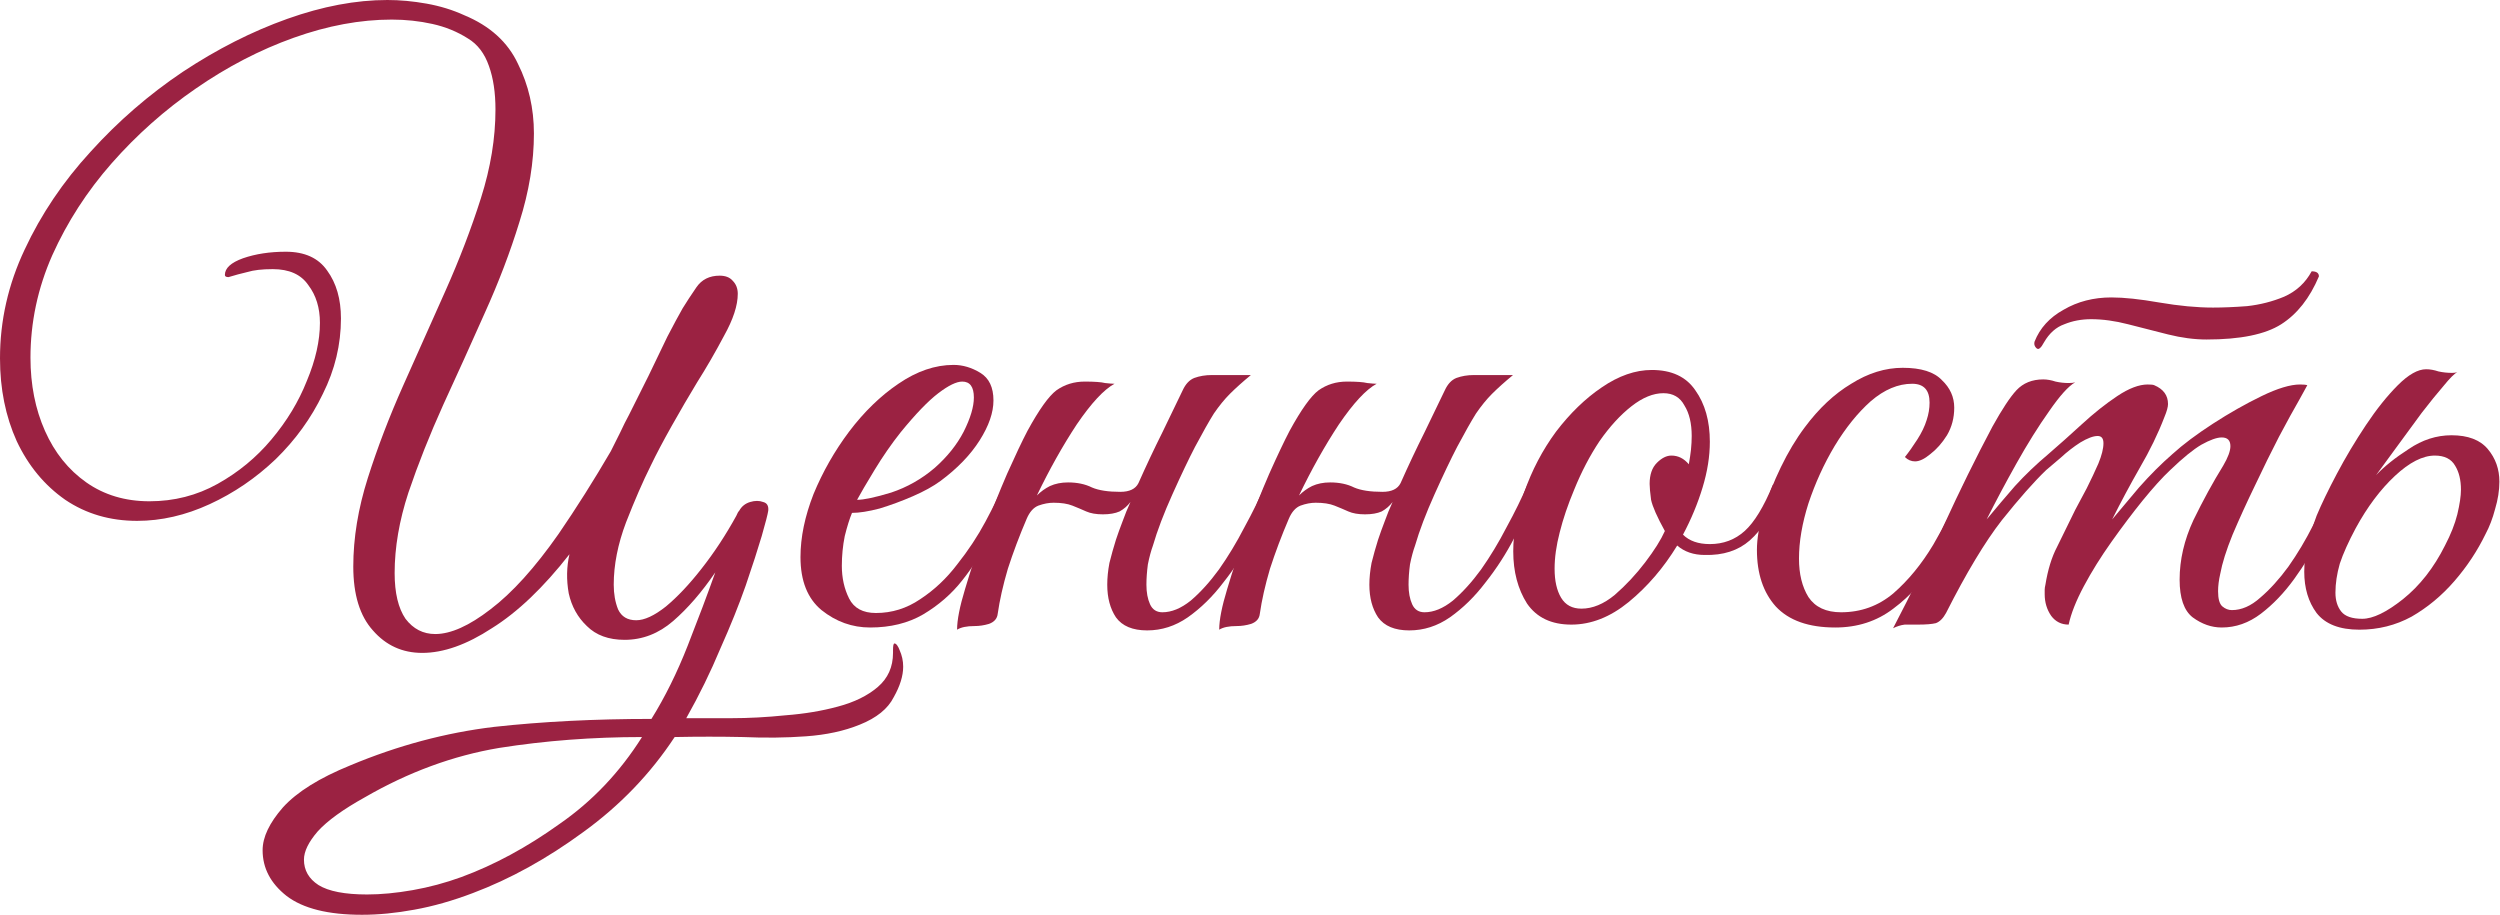 <?xml version="1.0" encoding="UTF-8"?> <svg xmlns="http://www.w3.org/2000/svg" viewBox="0 0 209.604 76.715" fill="none"><path d="M35.399 54.74C33.736 54.74 32.357 54.111 31.263 52.854C30.168 51.638 29.62 49.854 29.62 47.502C29.62 45.11 30.026 42.636 30.837 40.082C31.648 37.527 32.641 34.932 33.817 32.296C34.993 29.661 36.169 27.025 37.345 24.39C38.521 21.754 39.514 19.159 40.325 16.604C41.136 14.05 41.541 11.576 41.541 9.184C41.541 7.765 41.359 6.549 40.994 5.535C40.629 4.481 40.041 3.71 39.23 3.224C38.338 2.656 37.345 2.25 36.25 2.007C35.155 1.764 34.02 1.642 32.844 1.642C30.208 1.642 27.471 2.149 24.633 3.163C21.795 4.176 19.058 5.596 16.422 7.42C13.827 9.204 11.475 11.293 9.367 13.685C7.299 16.037 5.636 18.612 4.379 21.409C3.163 24.167 2.555 27.025 2.555 29.985C2.555 32.256 2.96 34.304 3.771 36.128C4.582 37.953 5.738 39.392 7.238 40.447C8.738 41.501 10.502 42.028 12.529 42.028C14.597 42.028 16.503 41.541 18.247 40.568C19.99 39.595 21.49 38.358 22.747 36.858C24.045 35.317 25.039 33.675 25.728 31.932C26.458 30.188 26.823 28.566 26.823 27.066C26.823 25.809 26.498 24.755 25.849 23.903C25.241 23.011 24.248 22.565 22.869 22.565C21.977 22.565 21.267 22.646 20.74 22.808C20.213 22.93 19.686 23.072 19.159 23.234C18.956 23.234 18.855 23.173 18.855 23.052C18.855 22.484 19.362 22.018 20.375 21.653C21.43 21.288 22.626 21.105 23.964 21.105C25.545 21.105 26.701 21.632 27.431 22.687C28.201 23.741 28.586 25.079 28.586 26.701C28.586 28.891 28.08 30.999 27.066 33.026C26.093 35.054 24.775 36.878 23.112 38.5C21.45 40.082 19.605 41.339 17.578 42.271C15.55 43.204 13.523 43.67 11.495 43.67C9.225 43.67 7.218 43.082 5.474 41.906C3.73 40.69 2.372 39.048 1.399 36.98C0.466 34.912 0 32.601 0 30.046C0 26.883 0.689 23.842 2.068 20.923C3.447 17.963 5.292 15.226 7.603 12.712C9.914 10.157 12.489 7.927 15.327 6.021C18.206 4.116 21.126 2.636 24.086 1.581C27.046 0.527 29.843 0 32.479 0C33.533 0 34.628 0.101 35.764 0.304C36.899 0.507 37.953 0.831 38.926 1.277C41.075 2.169 42.575 3.528 43.427 5.352C44.319 7.136 44.765 9.083 44.765 11.191C44.765 13.584 44.359 16.057 43.549 18.612C42.778 21.126 41.805 23.68 40.629 26.275C39.494 28.83 38.338 31.384 37.162 33.939C36.027 36.453 35.054 38.906 34.243 41.298C33.472 43.65 33.087 45.9 33.087 48.049C33.087 49.712 33.391 50.989 33.999 51.881C34.648 52.733 35.479 53.159 36.493 53.159C37.791 53.159 39.332 52.469 41.116 51.091C42.94 49.712 44.846 47.603 46.833 44.765C48.333 42.575 49.793 40.264 51.212 37.831C51.496 37.264 51.76 36.737 52.003 36.25C52.246 35.723 52.49 35.236 52.733 34.79C53.26 33.736 53.807 32.641 54.375 31.506C54.943 30.33 55.47 29.235 55.956 28.222C56.484 27.208 56.909 26.417 57.234 25.849C57.558 25.322 57.943 24.734 58.389 24.086C58.835 23.437 59.484 23.112 60.336 23.112C60.822 23.112 61.187 23.254 61.43 23.538C61.714 23.822 61.856 24.187 61.856 24.633C61.856 25.606 61.471 26.782 60.701 28.161C59.971 29.539 59.22 30.837 58.45 32.053C57.761 33.189 57.051 34.405 56.321 35.703C55.591 37 55.004 38.115 54.557 39.048C53.909 40.345 53.219 41.927 52.49 43.792C51.8 45.617 51.456 47.36 51.456 49.023C51.456 49.793 51.577 50.482 51.821 51.091C52.104 51.699 52.611 52.003 53.341 52.003C54.03 52.003 54.862 51.618 55.835 50.847C56.808 50.036 57.801 48.982 58.815 47.684C59.869 46.346 60.842 44.866 61.734 43.245C61.816 43.042 61.897 42.9 61.978 42.819C62.181 42.454 62.485 42.211 62.89 42.089C63.296 41.967 63.661 41.967 63.985 42.089C64.309 42.17 64.451 42.413 64.411 42.819C64.37 43.103 64.188 43.812 63.863 44.948C63.539 46.042 63.093 47.421 62.525 49.083C61.957 50.705 61.248 52.469 60.396 54.375C59.585 56.321 58.633 58.268 57.538 60.214C58.592 60.214 59.849 60.214 61.309 60.214C62.768 60.214 64.289 60.133 65.87 59.971C67.452 59.849 68.911 59.606 70.25 59.241C71.628 58.876 72.743 58.328 73.595 57.598C74.446 56.869 74.872 55.916 74.872 54.74V54.497C74.872 54.132 74.913 53.949 74.994 53.949C75.075 53.949 75.156 54.01 75.237 54.132C75.318 54.253 75.379 54.375 75.42 54.497C75.622 54.943 75.724 55.409 75.724 55.895C75.724 56.666 75.46 57.518 74.933 58.45C74.446 59.423 73.493 60.194 72.074 60.761C70.777 61.288 69.276 61.613 67.573 61.734C65.911 61.856 64.147 61.876 62.282 61.795C60.417 61.755 58.511 61.755 56.564 61.795C54.537 64.877 51.983 67.533 48.901 69.763C45.86 71.993 42.778 73.696 39.656 74.872C37.953 75.521 36.311 75.987 34.729 76.271C33.189 76.555 31.729 76.697 30.35 76.697C27.512 76.697 25.403 76.17 24.025 75.115C22.687 74.061 22.018 72.784 22.018 71.283C22.018 70.189 22.585 68.993 23.721 67.695C24.897 66.398 26.782 65.222 29.377 64.167C33.351 62.505 37.365 61.43 41.42 60.944C45.475 60.498 49.874 60.275 54.618 60.275C55.754 58.45 56.767 56.402 57.659 54.132C58.551 51.861 59.322 49.813 59.971 47.989C58.835 49.651 57.659 51.01 56.443 52.064C55.226 53.118 53.868 53.645 52.368 53.645C51.03 53.645 49.976 53.26 49.205 52.49C48.435 51.76 47.928 50.847 47.684 49.752C47.482 48.617 47.502 47.522 47.745 46.468C45.556 49.266 43.386 51.334 41.237 52.672C39.129 54.05 37.183 54.74 35.399 54.74ZM30.776 74.994C31.952 74.994 33.229 74.872 34.608 74.629C35.986 74.386 37.345 74.021 38.683 73.534C41.44 72.52 44.177 71.04 46.894 69.094C49.651 67.188 51.962 64.755 53.828 61.795C49.692 61.795 45.698 62.099 41.846 62.708C37.993 63.356 34.243 64.735 30.594 66.844C28.769 67.857 27.451 68.81 26.64 69.702C25.87 70.594 25.484 71.385 25.484 72.074C25.484 72.966 25.89 73.676 26.701 74.203C27.552 74.73 28.911 74.994 30.776 74.994Z" fill="#9B2242"></path><path d="M72.953 52.611C71.453 52.611 70.095 52.125 68.878 51.152C67.702 50.178 67.114 48.698 67.114 46.711C67.114 45.049 67.479 43.285 68.209 41.42C68.98 39.555 69.973 37.811 71.189 36.189C72.446 34.527 73.825 33.189 75.325 32.175C76.866 31.121 78.407 30.594 79.948 30.594C80.718 30.594 81.468 30.816 82.198 31.263C82.928 31.709 83.293 32.479 83.293 33.574C83.293 34.588 82.908 35.703 82.137 36.919C81.367 38.135 80.272 39.271 78.853 40.325C78.245 40.771 77.474 41.197 76.542 41.602C75.609 42.008 74.677 42.352 73.744 42.636C72.811 42.88 72.041 43.001 71.433 43.001C71.23 43.488 71.027 44.137 70.825 44.948C70.662 45.759 70.581 46.59 70.581 47.441C70.581 48.455 70.784 49.367 71.189 50.178C71.595 50.989 72.345 51.395 73.44 51.395C74.778 51.395 76.015 51.01 77.15 50.239C78.326 49.469 79.36 48.496 80.252 47.32C81.185 46.144 81.975 44.948 82.624 43.731C83.273 42.515 83.78 41.481 84.144 40.629C84.631 40.629 84.874 40.812 84.874 41.176C84.347 42.312 83.739 43.549 83.05 44.887C82.401 46.225 81.61 47.482 80.678 48.658C79.786 49.793 78.691 50.746 77.393 51.516C76.136 52.246 74.656 52.611 72.953 52.611ZM71.859 41.906C72.426 41.906 73.379 41.704 74.717 41.298C76.055 40.852 77.272 40.163 78.366 39.23C79.421 38.298 80.232 37.284 80.799 36.189C81.367 35.054 81.651 34.101 81.651 33.33C81.651 32.439 81.326 31.992 80.678 31.992C80.191 31.992 79.522 32.317 78.671 32.966C77.819 33.614 76.765 34.709 75.508 36.25C74.737 37.223 74.008 38.277 73.318 39.413C72.629 40.548 72.142 41.379 71.859 41.906Z" fill="#9B2242"></path><path d="M83.65 51.456C83.609 51.861 83.365 52.145 82.92 52.307C82.514 52.429 82.109 52.49 81.703 52.49C81.054 52.49 80.568 52.591 80.243 52.794C80.243 51.983 80.467 50.847 80.912 49.387C81.358 47.887 81.886 46.286 82.494 44.583C83.143 42.839 83.791 41.217 84.44 39.717C85.13 38.176 85.697 36.98 86.143 36.128C87.116 34.344 87.927 33.209 88.576 32.722C89.265 32.236 90.056 31.992 90.948 31.992C91.759 31.992 92.327 32.033 92.651 32.114C93.016 32.155 93.28 32.175 93.442 32.175C92.55 32.661 91.496 33.797 90.279 35.581C89.103 37.365 87.988 39.352 86.934 41.541C87.258 41.217 87.623 40.954 88.029 40.751C88.475 40.548 88.982 40.447 89.549 40.447C90.32 40.447 90.989 40.589 91.556 40.872C92.124 41.116 92.915 41.237 93.928 41.237C94.699 41.237 95.206 40.994 95.449 40.507C96.098 39.048 96.767 37.629 97.456 36.25C98.145 34.831 98.713 33.655 99.159 32.722C99.402 32.195 99.727 31.85 100.132 31.688C100.578 31.526 101.065 31.445 101.592 31.445H104.876C104.187 32.013 103.599 32.54 103.112 33.026C102.667 33.472 102.221 34.02 101.774 34.669C101.369 35.317 100.842 36.25 100.193 37.466C99.666 38.48 99.038 39.798 98.308 41.42C97.578 43.042 97.03 44.481 96.665 45.738C96.503 46.184 96.361 46.711 96.239 47.32C96.159 47.928 96.118 48.496 96.118 49.023C96.118 49.671 96.219 50.219 96.422 50.665C96.625 51.111 96.969 51.334 97.456 51.334C98.226 51.334 99.017 51.01 99.828 50.361C100.639 49.671 101.43 48.8 102.2 47.745C102.971 46.651 103.68 45.475 104.329 44.218C105.018 42.961 105.606 41.765 106.093 40.629C106.417 40.629 106.62 40.67 106.701 40.751C106.782 40.832 106.823 40.974 106.823 41.176C106.336 42.393 105.728 43.69 104.998 45.069C104.309 46.407 103.498 47.664 102.565 48.84C101.673 50.016 100.68 50.989 99.585 51.76C98.531 52.49 97.395 52.854 96.179 52.854C94.962 52.854 94.09 52.49 93.563 51.76C93.077 51.03 92.834 50.117 92.834 49.023C92.834 48.455 92.894 47.847 93.016 47.198C93.178 46.549 93.361 45.9 93.563 45.252C93.725 44.765 93.908 44.258 94.111 43.731C94.314 43.163 94.537 42.616 94.78 42.089C94.537 42.413 94.232 42.677 93.868 42.88C93.503 43.042 93.036 43.123 92.469 43.123C91.901 43.123 91.435 43.042 91.07 42.88C90.705 42.717 90.32 42.555 89.914 42.393C89.509 42.231 88.982 42.15 88.333 42.15C87.927 42.15 87.502 42.231 87.055 42.393C86.65 42.555 86.326 42.92 86.082 43.488C85.474 44.907 84.947 46.306 84.501 47.684C84.095 49.063 83.812 50.32 83.65 51.456Z" fill="#9B2242"></path><path d="M105.626 51.456C105.586 51.861 105.342 52.145 104.896 52.307C104.491 52.429 104.085 52.49 103.68 52.49C103.031 52.49 102.545 52.591 102.22 52.794C102.22 51.983 102.443 50.847 102.889 49.387C103.335 47.887 103.862 46.286 104.47 44.583C105.119 42.839 105.768 41.217 106.417 39.717C107.106 38.176 107.674 36.98 108.12 36.128C109.093 34.344 109.904 33.209 110.553 32.722C111.242 32.236 112.033 31.992 112.925 31.992C113.736 31.992 114.303 32.033 114.628 32.114C114.993 32.155 115.256 32.175 115.419 32.175C114.526 32.661 113.472 33.797 112.256 35.581C111.08 37.365 109.965 39.352 108.911 41.541C109.235 41.217 109.6 40.954 110.005 40.751C110.451 40.548 110.958 40.447 111.526 40.447C112.296 40.447 112.965 40.589 113.533 40.872C114.101 41.116 114.891 41.237 115.905 41.237C116.675 41.237 117.182 40.994 117.426 40.507C118.074 39.048 118.744 37.629 119.433 36.25C120.122 34.831 120.69 33.655 121.136 32.722C121.379 32.195 121.703 31.85 122.109 31.688C122.555 31.526 123.042 31.445 123.569 31.445H126.853C126.164 32.013 125.576 32.54 125.089 33.026C124.643 33.472 124.197 34.02 123.751 34.669C123.346 35.317 122.819 36.25 122.17 37.466C121.643 38.48 121.014 39.798 120.284 41.42C119.554 43.042 119.007 44.481 118.642 45.738C118.48 46.184 118.338 46.711 118.216 47.32C118.135 47.928 118.095 48.496 118.095 49.023C118.095 49.671 118.196 50.219 118.399 50.665C118.602 51.111 118.946 51.334 119.433 51.334C120.203 51.334 120.994 51.01 121.805 50.361C122.616 49.671 123.407 48.8 124.177 47.745C124.947 46.651 125.657 45.475 126.306 44.218C126.995 42.961 127.583 41.765 128.069 40.629C128.394 40.629 128.597 40.67 128.678 40.751C128.759 40.832 128.799 40.974 128.799 41.176C128.313 42.393 127.705 43.69 126.975 45.069C126.285 46.407 125.475 47.664 124.542 48.84C123.65 50.016 122.656 50.989 121.562 51.76C120.507 52.49 119.372 52.854 118.155 52.854C116.939 52.854 116.067 52.49 115.54 51.76C115.054 51.03 114.81 50.117 114.81 49.023C114.81 48.455 114.871 47.847 114.993 47.198C115.155 46.549 115.337 45.9 115.54 45.252C115.702 44.765 115.885 44.258 116.088 43.731C116.29 43.163 116.513 42.616 116.757 42.089C116.513 42.413 116.209 42.677 115.844 42.88C115.479 43.042 115.013 43.123 114.445 43.123C113.878 43.123 113.411 43.042 113.046 42.88C112.682 42.717 112.296 42.555 111.891 42.393C111.485 42.231 110.958 42.15 110.309 42.15C109.904 42.15 109.478 42.231 109.032 42.393C108.627 42.555 108.302 42.92 108.059 43.488C107.451 44.907 106.924 46.306 106.478 47.684C106.072 49.063 105.788 50.32 105.626 51.456Z" fill="#9B2242"></path><path d="M131.739 52.368C130.076 52.368 128.84 51.78 128.029 50.604C127.258 49.387 126.873 47.928 126.873 46.225C126.873 44.644 127.177 43.001 127.785 41.298C128.434 39.433 129.326 37.73 130.462 36.189C131.638 34.648 132.915 33.412 134.293 32.479C135.712 31.506 137.111 31.019 138.49 31.019C140.153 31.019 141.369 31.587 142.139 32.722C142.95 33.858 143.356 35.297 143.356 37.041C143.356 38.257 143.153 39.534 142.747 40.872C142.342 42.211 141.795 43.528 141.105 44.826C141.633 45.353 142.383 45.617 143.356 45.617C144.491 45.617 145.464 45.252 146.275 44.522C147.086 43.792 147.877 42.494 148.647 40.629C149.134 40.629 149.377 40.812 149.377 41.176C148.607 43.042 147.715 44.42 146.701 45.313C145.728 46.164 144.471 46.569 142.93 46.529C141.998 46.529 141.227 46.265 140.619 45.738C139.484 47.603 138.125 49.185 136.544 50.482C135.003 51.739 133.401 52.368 131.739 52.368ZM132.59 51.03C133.523 51.03 134.456 50.645 135.388 49.874C136.321 49.063 137.172 48.151 137.943 47.137C138.713 46.124 139.26 45.252 139.585 44.522C138.936 43.346 138.551 42.474 138.429 41.906C138.348 41.298 138.308 40.852 138.308 40.568C138.308 39.798 138.51 39.21 138.916 38.805C139.321 38.399 139.727 38.196 140.132 38.196C140.7 38.196 141.187 38.44 141.592 38.926C141.673 38.48 141.734 38.075 141.774 37.71C141.815 37.304 141.835 36.919 141.835 36.554C141.835 35.5 141.633 34.648 141.227 33.999C140.862 33.31 140.274 32.966 139.463 32.966C138.612 32.966 137.72 33.33 136.787 34.06C135.854 34.79 134.962 35.764 134.111 36.98C133.3 38.196 132.59 39.555 131.982 41.055C131.455 42.312 131.049 43.508 130.766 44.644C130.482 45.738 130.34 46.752 130.34 47.684C130.34 48.698 130.522 49.509 130.887 50.117C131.252 50.726 131.82 51.03 132.59 51.03Z" fill="#9B2242"></path><path d="M153.871 52.611C151.641 52.611 149.979 52.023 148.884 50.847C147.83 49.671 147.303 48.09 147.303 46.103C147.303 45.17 147.485 44.096 147.85 42.88C148.215 41.663 148.702 40.426 149.31 39.169C149.918 37.913 150.587 36.797 151.317 35.824C152.493 34.243 153.79 33.026 155.21 32.175C156.629 31.283 158.068 30.837 159.528 30.837C161.069 30.837 162.163 31.181 162.812 31.871C163.501 32.52 163.846 33.29 163.846 34.182C163.846 35.034 163.643 35.804 163.238 36.493C162.832 37.142 162.366 37.669 161.839 38.075C161.352 38.48 160.927 38.683 160.562 38.683C160.238 38.683 159.954 38.561 159.71 38.318C160.035 37.913 160.379 37.426 160.744 36.858C161.109 36.291 161.373 35.743 161.535 35.216C161.697 34.729 161.778 34.243 161.778 33.756C161.778 32.702 161.292 32.175 160.318 32.175C159.143 32.175 157.987 32.661 156.852 33.635C155.757 34.608 154.743 35.865 153.811 37.406C152.919 38.906 152.189 40.507 151.621 42.211C151.094 43.873 150.83 45.414 150.83 46.833C150.83 48.131 151.094 49.205 151.621 50.057C152.189 50.908 153.101 51.334 154.358 51.334C156.02 51.334 157.48 50.807 158.737 49.752C159.994 48.658 161.109 47.299 162.082 45.677C163.056 44.015 163.907 42.332 164.637 40.629C164.799 40.629 164.961 40.67 165.124 40.751C165.286 40.791 165.367 40.933 165.367 41.176C164.556 43.204 163.603 45.089 162.508 46.833C161.413 48.577 160.156 49.976 158.737 51.03C157.359 52.084 155.737 52.611 153.871 52.611Z" fill="#9B2242"></path><path d="M184.994 28.465C183.98 28.465 182.906 28.323 181.77 28.039C180.675 27.755 179.56 27.471 178.425 27.187C177.33 26.904 176.296 26.762 175.323 26.762C174.512 26.762 173.762 26.904 173.073 27.187C172.383 27.431 171.816 27.938 171.37 28.708L171.187 29.012C171.065 29.174 170.964 29.256 170.883 29.256C170.802 29.256 170.721 29.195 170.64 29.073C170.559 28.951 170.538 28.809 170.579 28.647C171.025 27.512 171.836 26.62 173.012 25.971C174.188 25.282 175.526 24.937 177.026 24.937C178.08 24.937 179.418 25.079 181.04 25.363C182.703 25.647 184.203 25.788 185.541 25.788C186.393 25.788 187.346 25.748 188.4 25.667C189.495 25.545 190.529 25.282 191.502 24.876C192.515 24.43 193.286 23.721 193.813 22.747C194.219 22.747 194.421 22.889 194.421 23.173C193.651 24.998 192.597 26.336 191.259 27.187C189.92 28.039 187.832 28.465 184.994 28.465ZM160.787 52.368C160.34 52.368 159.976 52.368 159.692 52.368C159.367 52.408 159.043 52.51 158.719 52.672C160.219 49.793 161.638 46.914 162.976 44.035C164.314 41.116 165.673 38.358 167.051 35.764C167.862 34.304 168.531 33.29 169.058 32.722C169.626 32.114 170.376 31.81 171.309 31.81C171.633 31.81 171.978 31.871 172.343 31.992C172.708 32.074 173.073 32.114 173.438 32.114C173.681 32.114 173.863 32.094 173.985 32.053C173.417 32.378 172.688 33.189 171.795 34.486C170.903 35.743 169.991 37.203 169.058 38.865C168.126 40.528 167.295 42.089 166.565 43.549C167.335 42.616 168.126 41.683 168.937 40.751C169.788 39.818 170.721 38.926 171.734 38.075C172.627 37.304 173.559 36.473 174.532 35.581C175.546 34.648 176.54 33.858 177.513 33.209C178.486 32.56 179.337 32.236 180.067 32.236C180.351 32.236 180.534 32.256 180.615 32.296C181.385 32.621 181.77 33.148 181.77 33.878C181.77 34.121 181.669 34.486 181.466 34.973C180.939 36.351 180.25 37.771 179.398 39.23C178.587 40.649 177.817 42.089 177.087 43.549C177.695 42.819 178.445 41.927 179.337 40.872C180.27 39.818 181.203 38.886 182.135 38.075C183.027 37.264 184.163 36.412 185.541 35.52C186.92 34.628 188.278 33.858 189.616 33.209C190.954 32.56 192.029 32.236 192.84 32.236C193.124 32.236 193.326 32.256 193.448 32.296C193.448 32.296 193.225 32.702 192.779 33.513C192.333 34.283 191.765 35.317 191.076 36.615C190.427 37.872 189.758 39.23 189.069 40.69C188.38 42.109 187.751 43.488 187.183 44.826C186.656 46.124 186.312 47.218 186.149 48.11C186.028 48.638 185.967 49.124 185.967 49.57C185.967 50.219 186.089 50.645 186.332 50.847C186.575 51.05 186.839 51.152 187.122 51.152C187.933 51.152 188.724 50.807 189.495 50.117C190.306 49.428 191.096 48.556 191.867 47.502C192.637 46.407 193.326 45.252 193.935 44.035C194.584 42.819 195.131 41.683 195.577 40.629C196.063 40.629 196.307 40.812 196.307 41.176C195.861 42.271 195.293 43.488 194.604 44.826C193.955 46.124 193.205 47.36 192.353 48.536C191.502 49.712 190.569 50.685 189.556 51.456C188.542 52.226 187.447 52.611 186.271 52.611C185.42 52.611 184.608 52.327 183.838 51.76C183.108 51.192 182.743 50.138 182.743 48.597C182.743 46.934 183.129 45.272 183.899 43.61C184.71 41.947 185.541 40.426 186.393 39.048C186.798 38.358 187.001 37.811 187.001 37.406C187.001 36.919 186.758 36.676 186.271 36.676C185.866 36.676 185.298 36.878 184.568 37.284C183.879 37.689 183.007 38.399 181.953 39.413C181.304 40.021 180.534 40.872 179.641 41.967C178.79 43.021 177.918 44.177 177.026 45.434C176.134 46.691 175.364 47.928 174.715 49.144C174.066 50.361 173.64 51.435 173.438 52.368C172.829 52.368 172.343 52.125 171.978 51.638C171.613 51.111 171.43 50.503 171.43 49.813C171.43 49.692 171.43 49.57 171.43 49.448C171.43 49.327 171.451 49.185 171.491 49.023C171.694 47.766 172.018 46.711 172.464 45.86C172.91 44.968 173.417 43.934 173.985 42.758C174.269 42.231 174.593 41.623 174.958 40.933C175.323 40.203 175.647 39.514 175.931 38.865C176.215 38.176 176.357 37.608 176.357 37.162C176.357 36.757 176.195 36.554 175.871 36.554C175.506 36.554 175.019 36.737 174.411 37.102C173.843 37.466 173.296 37.892 172.769 38.379C172.241 38.825 171.836 39.169 171.552 39.413C170.538 40.386 169.302 41.785 167.842 43.61C166.423 45.434 164.862 48.029 163.159 51.395C162.915 51.841 162.632 52.125 162.307 52.246C161.983 52.327 161.476 52.368 160.787 52.368Z" fill="#9B2242"></path><path d="M208.397 44.765C207.708 46.184 206.836 47.502 205.782 48.718C204.728 49.935 203.532 50.928 202.194 51.699C200.856 52.429 199.396 52.794 197.815 52.794C196.152 52.794 194.956 52.327 194.226 51.395C193.536 50.462 193.192 49.307 193.192 47.928C193.192 47.117 193.293 46.326 193.496 45.556C193.699 44.785 193.942 44.015 194.226 43.245C194.631 42.271 195.199 41.096 195.929 39.717C196.659 38.338 197.47 36.98 198.362 35.642C199.254 34.304 200.146 33.189 201.038 32.296C201.93 31.405 202.721 30.958 203.41 30.958C203.734 30.958 204.079 31.019 204.444 31.141C204.809 31.222 205.194 31.263 205.6 31.263C205.762 31.263 205.904 31.242 206.026 31.202C205.782 31.323 205.397 31.709 204.87 32.357C204.343 32.966 203.734 33.716 203.045 34.608C202.396 35.5 201.727 36.412 201.038 37.345C200.349 38.277 199.74 39.109 199.213 39.838C199.903 39.109 200.815 38.379 201.95 37.649C203.086 36.878 204.282 36.493 205.539 36.493C206.917 36.493 207.931 36.878 208.58 37.649C209.229 38.419 209.553 39.332 209.553 40.386C209.553 41.116 209.431 41.886 209.188 42.697C208.985 43.468 208.722 44.157 208.397 44.765ZM204.991 45.738C205.478 44.806 205.823 43.934 206.026 43.123C206.228 42.271 206.33 41.582 206.33 41.055C206.33 40.244 206.167 39.575 205.843 39.048C205.519 38.48 204.951 38.196 204.14 38.196C203.126 38.196 202.011 38.764 200.795 39.899C199.578 41.035 198.484 42.494 197.51 44.279C196.902 45.414 196.456 46.407 196.172 47.259C195.929 48.11 195.807 48.921 195.807 49.692C195.807 50.34 195.97 50.867 196.294 51.273C196.618 51.679 197.206 51.881 198.058 51.881C198.95 51.881 200.085 51.334 201.464 50.239C202.883 49.104 204.059 47.603 204.991 45.738Z" fill="#9B2242"></path></svg> 